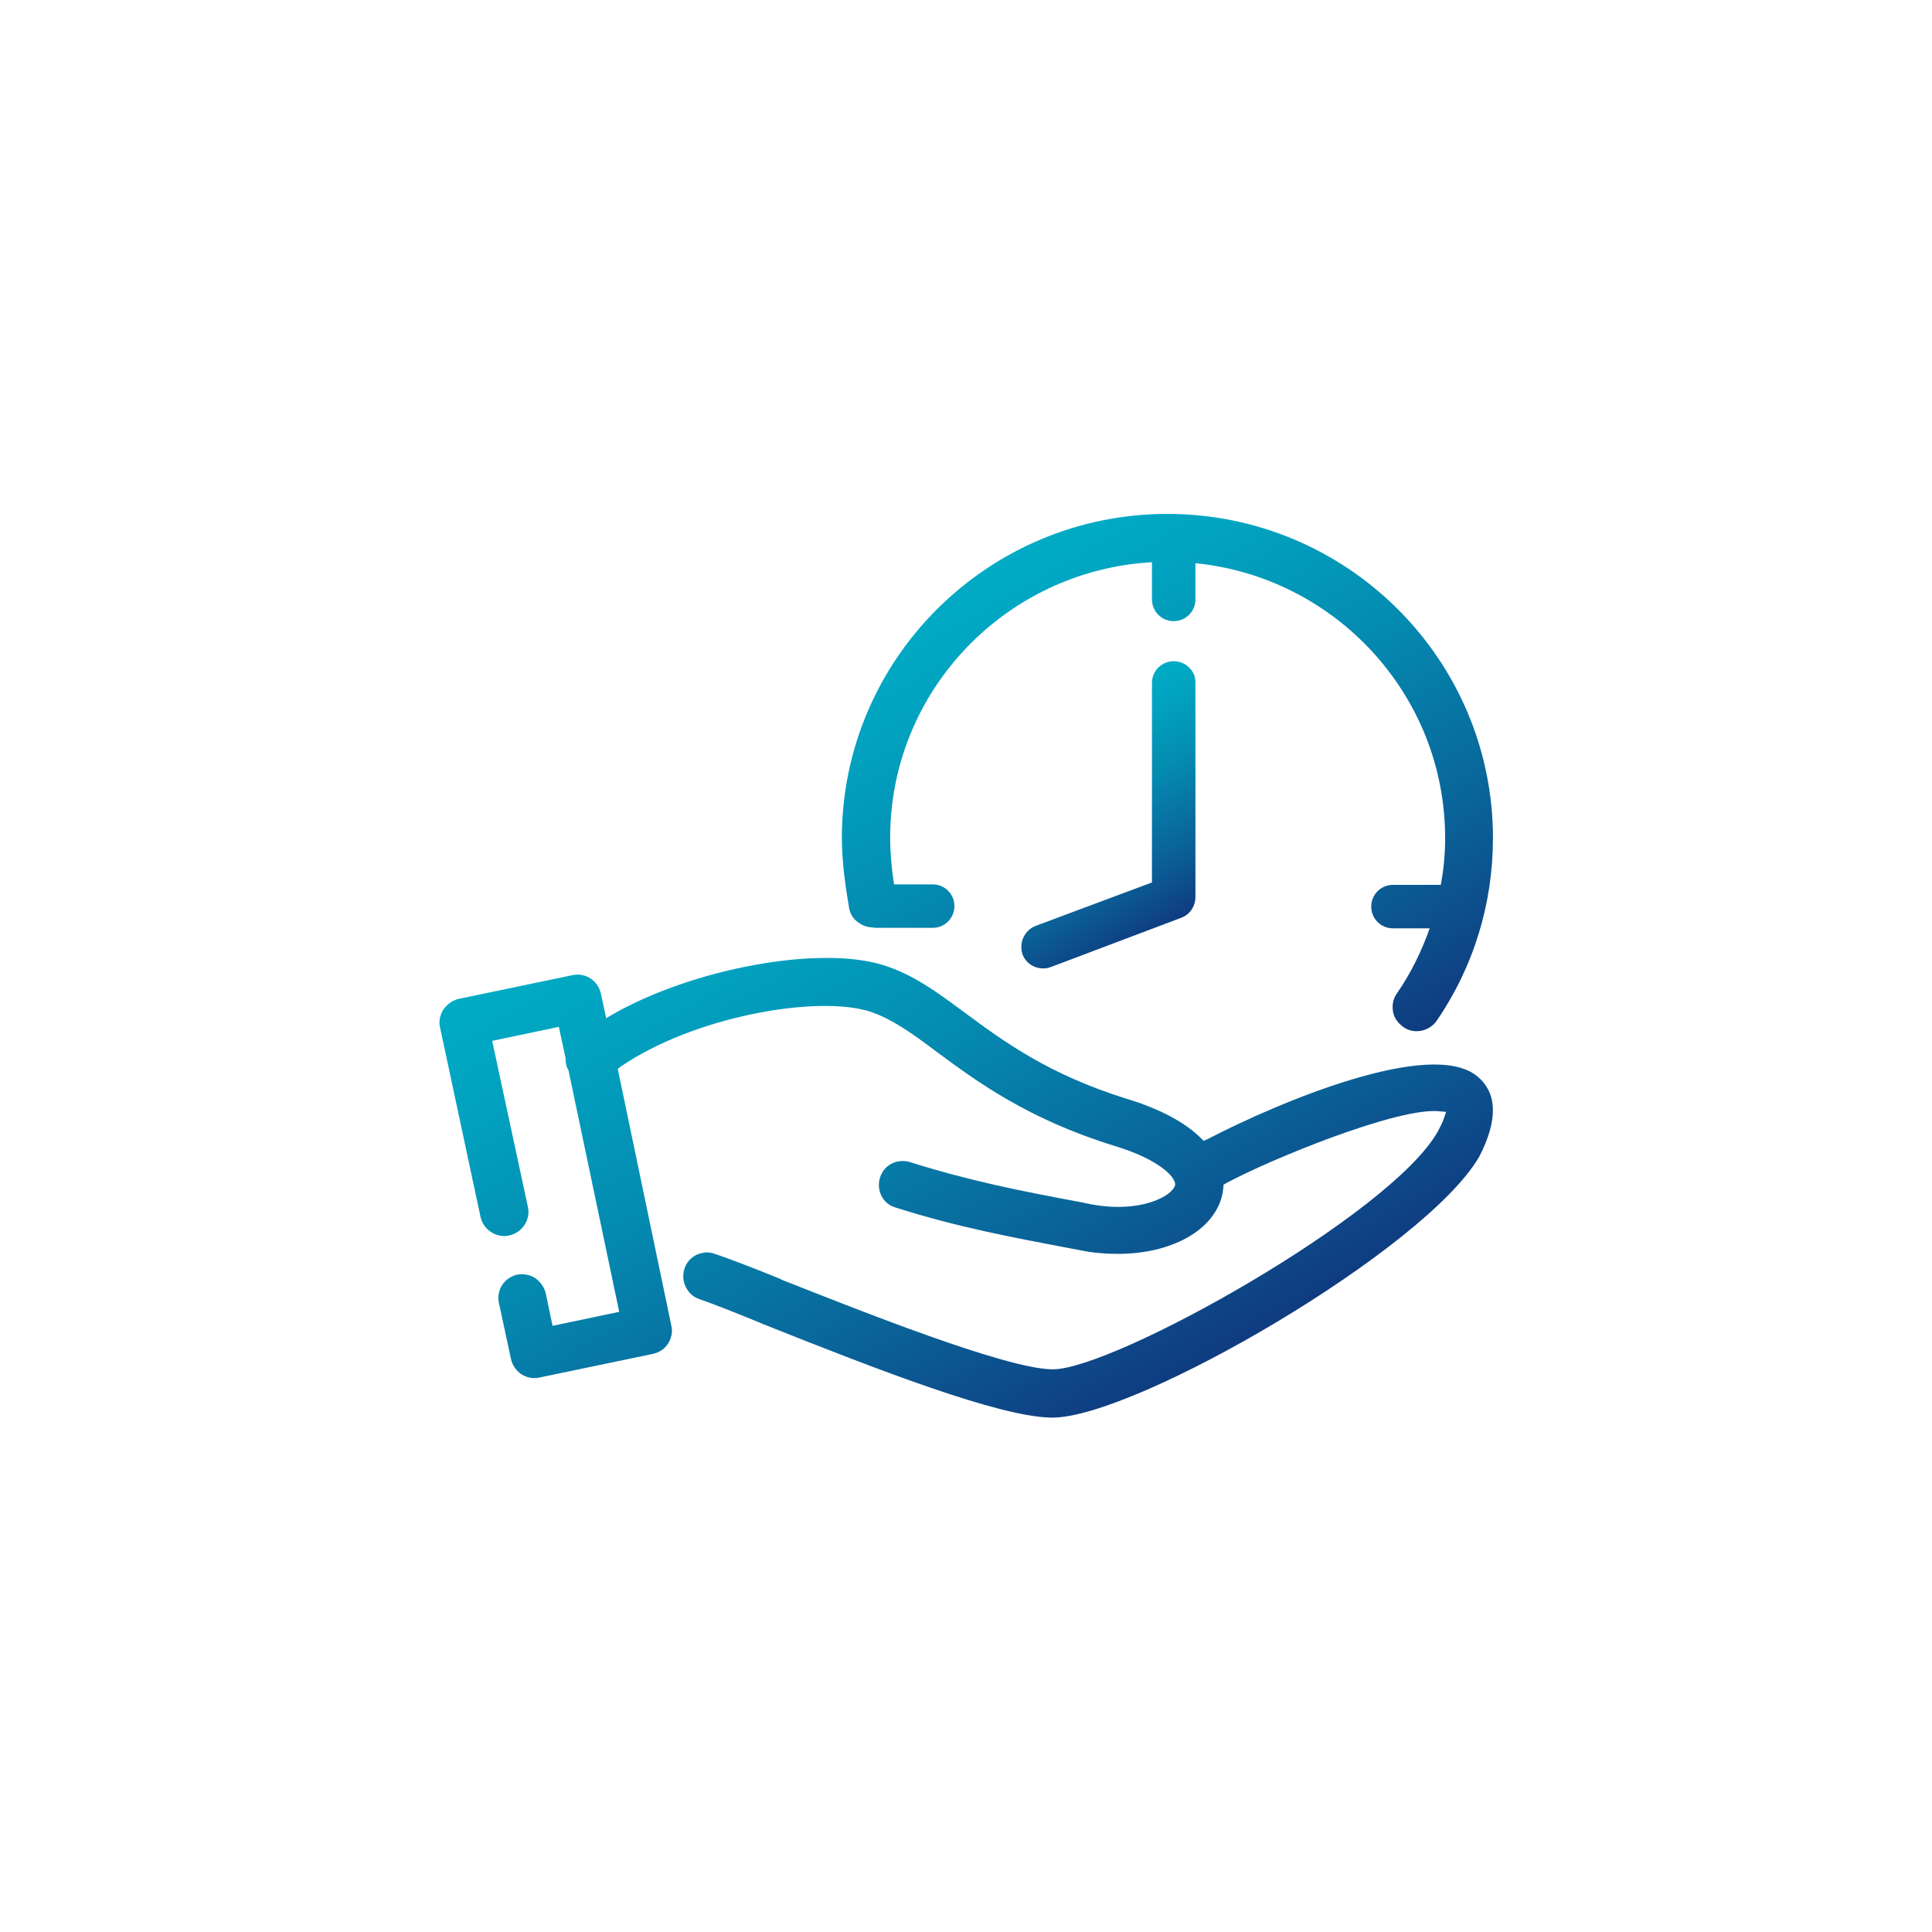 <?xml version="1.0" encoding="utf-8"?>
<!-- Generator: Adobe Illustrator 26.0.2, SVG Export Plug-In . SVG Version: 6.00 Build 0)  -->
<svg version="1.1" id="Layer_1" xmlns="http://www.w3.org/2000/svg" xmlns:xlink="http://www.w3.org/1999/xlink" x="0px" y="0px"
	 viewBox="0 0 400 400" style="enable-background:new 0 0 400 400;" xml:space="preserve">
<style type="text/css">
	.st0{fill:url(#SVGID_1_);}
	.st1{fill:url(#SVGID_00000069384255756133022410000015542175222027256712_);}
	.st2{fill:url(#SVGID_00000053541167457508242370000011467489184932044443_);}
</style>
<g>
	<linearGradient id="SVGID_1_" gradientUnits="userSpaceOnUse" x1="273.437" y1="225.641" x2="209.282" y2="114.521">
		<stop  offset="0" style="stop-color:#0F3B80"/>
		<stop  offset="0.273" style="stop-color:#0A6298"/>
		<stop  offset="0.591" style="stop-color:#048AB0"/>
		<stop  offset="0.845" style="stop-color:#01A2BF"/>
		<stop  offset="1" style="stop-color:#00ABC5"/>
	</linearGradient>
	<path class="st0" d="M177.9,191.1c0.8,0.6,1.8,0.9,2.7,0.9c0.4,0.1,0.7,0.1,1.1,0.1h11.4c2.5,0,4.5-2,4.5-4.5s-2-4.5-4.5-4.5h-8
		c-0.5-3.1-0.8-6.6-0.8-9.7c0-30.4,24-55.3,54.2-57v7.7c0,2.5,2,4.5,4.5,4.5s4.5-2,4.5-4.5v-7.5c29,2.9,51.7,27.3,51.7,56.9
		c0,3.3-0.3,6.5-0.9,9.7h-9.9c-2.5,0-4.5,2-4.5,4.5s2,4.5,4.5,4.5h7.6c-1.7,4.8-3.9,9.3-6.8,13.5c-0.8,1.1-1,2.4-0.8,3.7
		c0.2,1.3,1,2.4,2.1,3.2c0.8,0.6,1.8,0.9,2.8,0.9c1.6,0,3.2-0.8,4.1-2.1c7.7-11.2,11.7-24.3,11.7-37.9c0-37-30.2-67.1-67.4-67.1
		c-37.2,0-67.4,30.1-67.4,67.1c0,5.1,0.8,10.4,1.5,14.5C176,189.2,176.7,190.4,177.9,191.1z"/>
	
		<linearGradient id="SVGID_00000143580744277034571920000000294072194040651167_" gradientUnits="userSpaceOnUse" x1="229.811" y1="293.469" x2="158.44" y2="169.85">
		<stop  offset="0" style="stop-color:#0F3B80"/>
		<stop  offset="0.273" style="stop-color:#0A6298"/>
		<stop  offset="0.591" style="stop-color:#048AB0"/>
		<stop  offset="0.845" style="stop-color:#01A2BF"/>
		<stop  offset="1" style="stop-color:#00ABC5"/>
	</linearGradient>
	<path style="fill:url(#SVGID_00000143580744277034571920000000294072194040651167_);" d="M305.8,222.8c-9.5-7.8-40.7,5.2-55.9,13.1
		l-0.7,0.3l-0.5-0.5c-3.3-3.3-8.5-6.1-15.4-8.2c-16.1-5-25.4-11.8-33.5-17.8c-5.8-4.3-10.8-8-17-9.9c-13.2-4.1-39.4,0.7-56.1,10.3
		l-1.2,0.7l-1.1-5.1c-0.6-2.7-3.2-4.4-5.9-3.8l-23.5,4.9c-1.3,0.3-2.4,1.1-3.2,2.2c-0.7,1.1-1,2.5-0.7,3.7l8.4,39.3
		c0.3,1.3,1.1,2.4,2.2,3.1c1.1,0.7,2.4,1,3.7,0.7c1.3-0.3,2.4-1,3.2-2.2c0.7-1.1,1-2.4,0.7-3.7l-7.4-34.4l13.8-2.9l1.4,6.5l0,0.1
		c0,0.8,0.1,1.5,0.5,2.2l0.1,0.2l10.5,50l-13.8,2.9l-1.4-6.7c-0.3-1.3-1.1-2.4-2.2-3.2c-1.1-0.7-2.4-0.9-3.7-0.7
		c-2.7,0.6-4.4,3.2-3.8,5.9l2.5,11.6c0.6,2.6,3.1,4.4,5.9,3.8l23.5-4.9c1.3-0.3,2.4-1,3.1-2.1c0.7-1.1,1-2.4,0.7-3.7l-11.1-53.2
		l0.5-0.4c15.3-10.5,40.7-14.9,51.6-11.5c4.6,1.5,8.8,4.5,14.1,8.5c8.4,6.2,18.8,13.8,36.5,19.3c9.3,2.8,12.7,6.4,12.7,8l0,0.1
		c-0.1,0.6-0.7,1.3-1.5,1.9c-2.6,1.9-8.3,3.6-16.1,2.1l-1.9-0.4c-12.4-2.3-23-4.4-35.4-8.3c-2.7-0.8-5.4,0.6-6.2,3.2
		c-0.4,1.3-0.3,2.6,0.3,3.8c0.6,1.2,1.6,2,2.9,2.4c12.9,4.1,24.3,6.2,36.4,8.5l2.1,0.4c2.5,0.5,5,0.7,7.5,0.7
		c11.1,0,19.8-4.8,21.6-12c0.1-0.4,0.2-1,0.3-1.8l0-0.5l0.5-0.3c8.8-4.8,36-16,44.4-14.9l1.2,0.1l-0.4,1.2c-0.3,0.9-0.8,1.9-1.4,3
		c-9.8,17.2-67,49.1-79.6,49.1c-0.1,0-0.2,0-0.3,0c-9.7-0.2-39.8-12.2-56-18.6l-0.1-0.1c-6.4-2.6-11.2-4.4-13.6-5.2
		c-0.5-0.2-1.1-0.3-1.6-0.3c-0.8,0-1.5,0.2-2.2,0.5c-1.2,0.6-2.1,1.6-2.5,2.9c-0.4,1.3-0.3,2.6,0.3,3.8c0.6,1.2,1.6,2.1,2.9,2.5
		c2.3,0.8,6.7,2.5,12.3,4.8l0.7,0.3c24.3,9.7,48.9,19.2,59.7,19.4l0.3,0c17.3,0,77.5-35,88.4-54.1
		C310.1,232,310.1,226.3,305.8,222.8z"/>
	
		<linearGradient id="SVGID_00000045607221514118371620000001899159579259571375_" gradientUnits="userSpaceOnUse" x1="242.549" y1="191.419" x2="218.737" y2="150.175">
		<stop  offset="0" style="stop-color:#0F3B80"/>
		<stop  offset="0.273" style="stop-color:#0A6298"/>
		<stop  offset="0.591" style="stop-color:#048AB0"/>
		<stop  offset="0.845" style="stop-color:#01A2BF"/>
		<stop  offset="1" style="stop-color:#00ABC5"/>
	</linearGradient>
	<path style="fill:url(#SVGID_00000045607221514118371620000001899159579259571375_);" d="M243,136.9c-2.5,0-4.5,2-4.5,4.5v41.3
		l-24.1,9c-2.3,0.9-3.5,3.5-2.7,5.9c0.7,1.8,2.4,2.9,4.3,2.9c0.5,0,1.1-0.1,1.6-0.3l27-10.2c1.8-0.7,2.9-2.4,2.9-4.3v-44.5
		C247.5,138.9,245.5,136.9,243,136.9z"/>
</g>
</svg>
